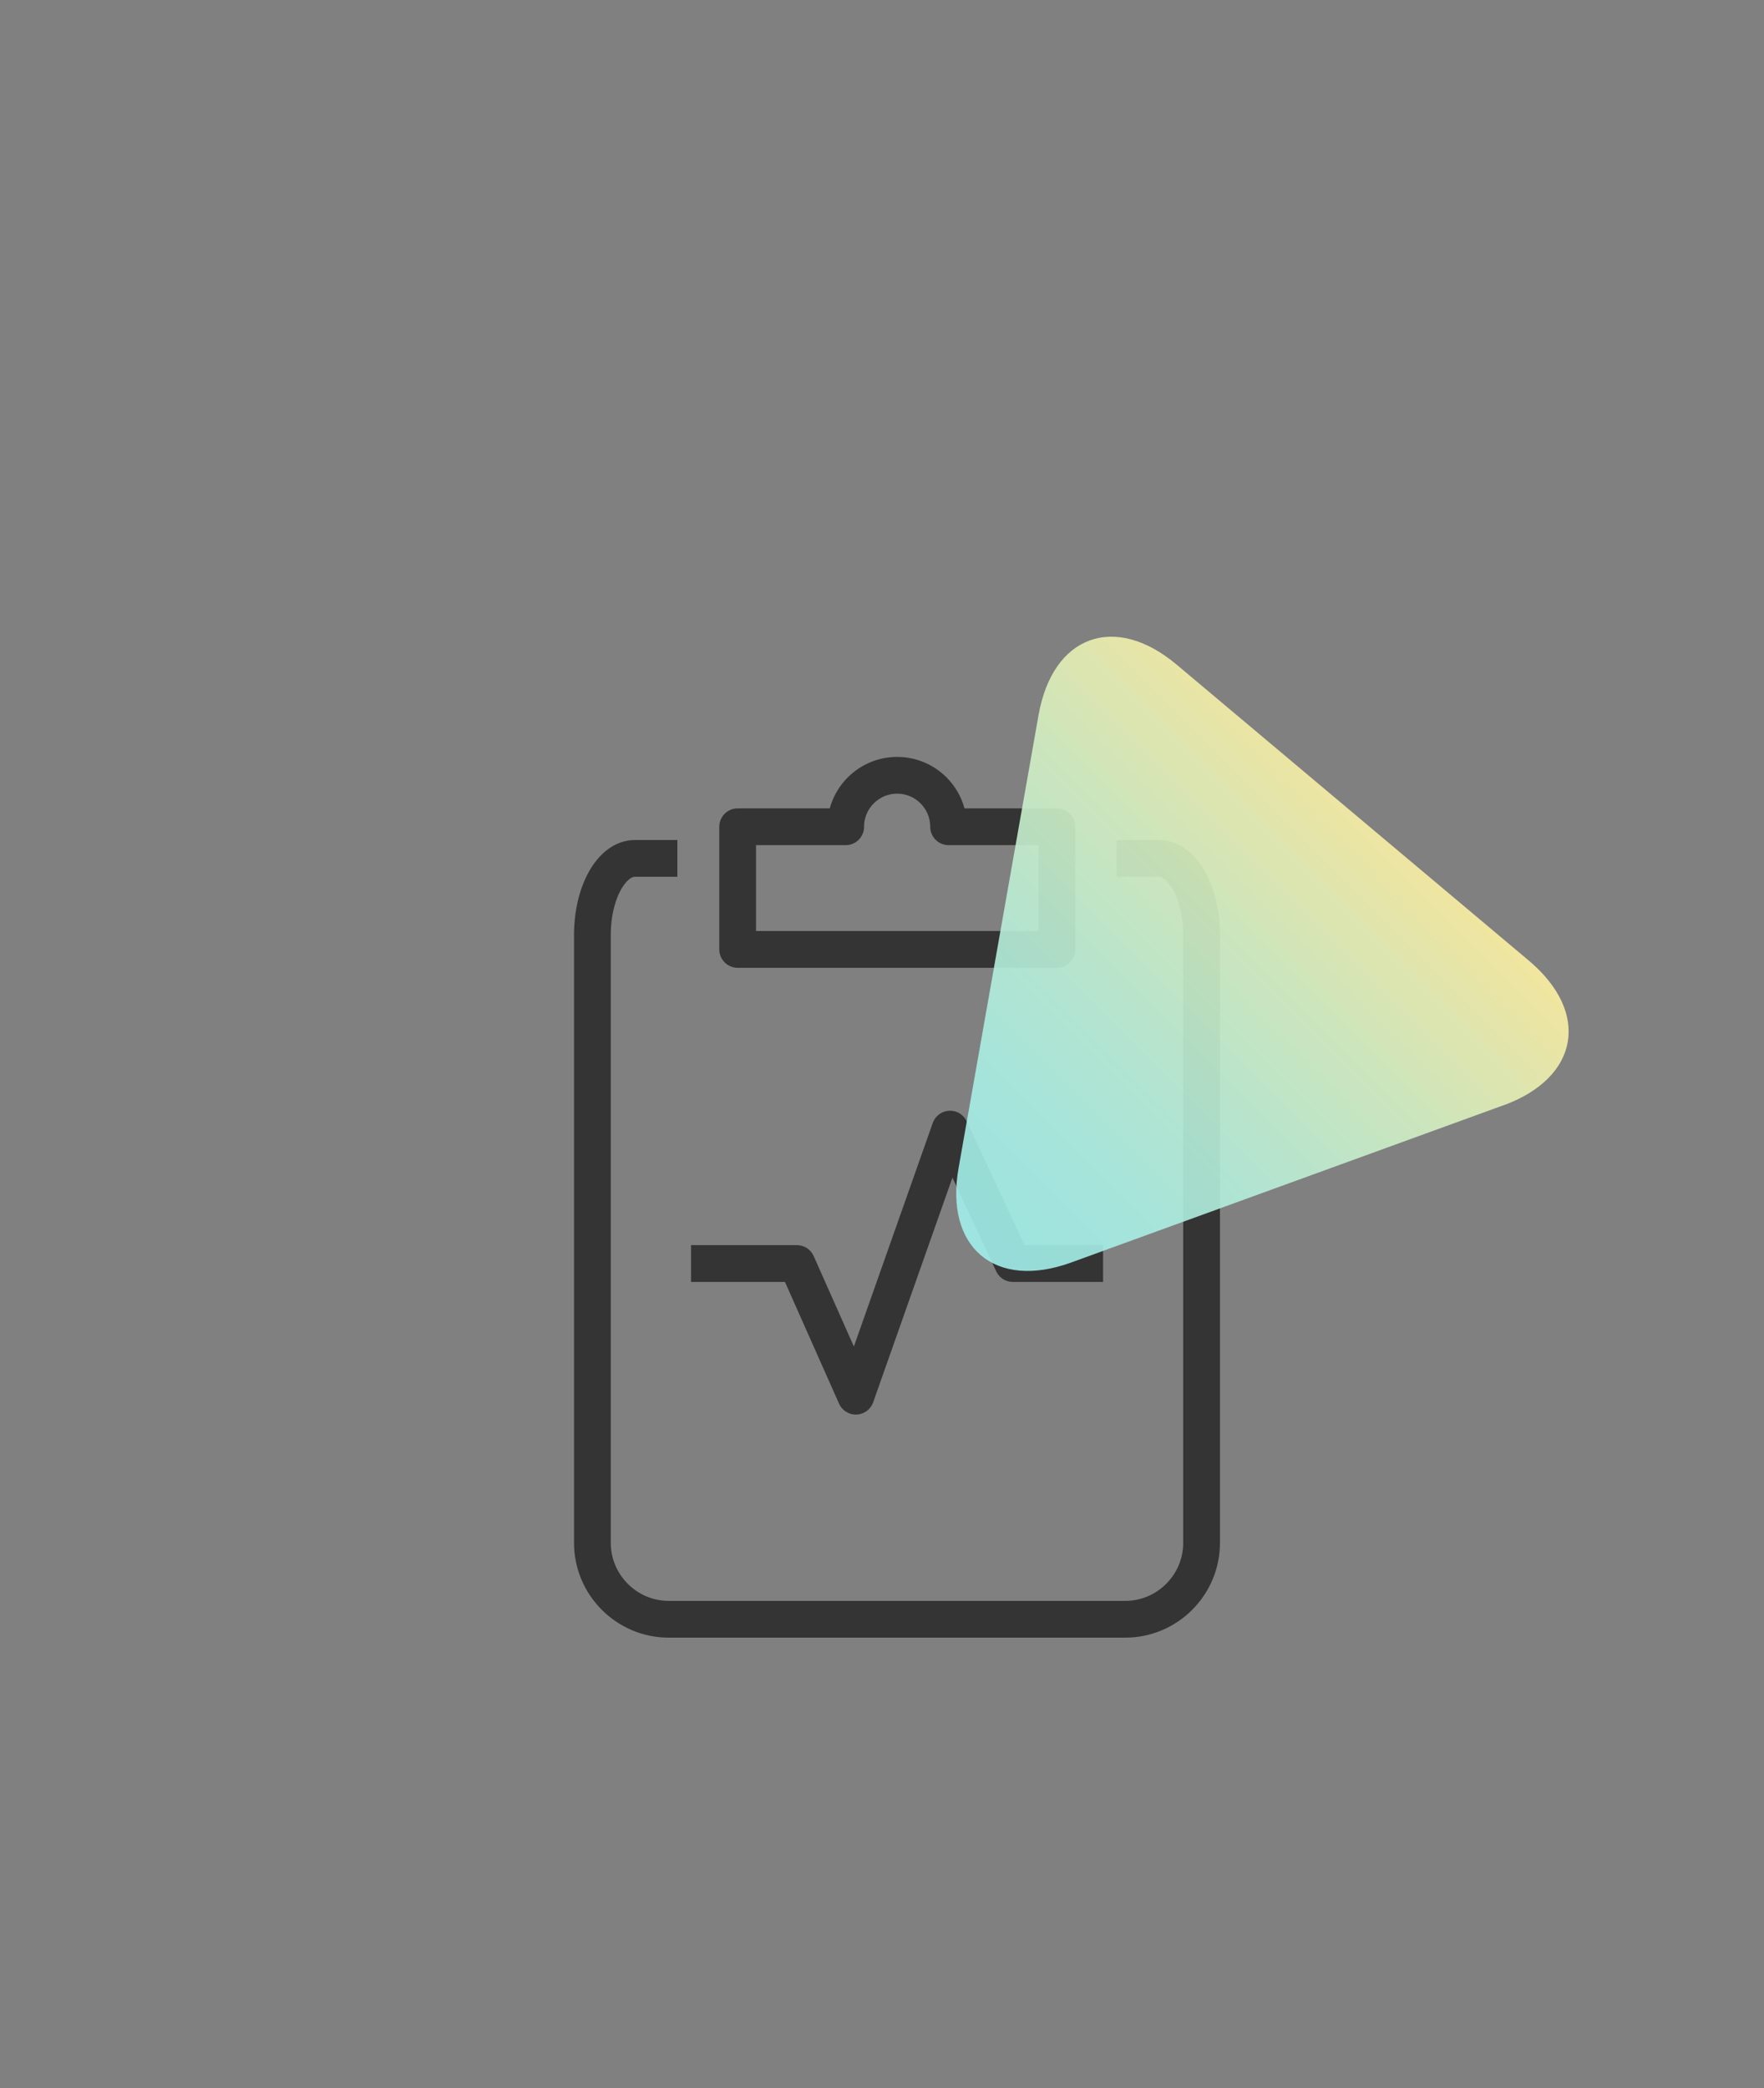 <svg xmlns="http://www.w3.org/2000/svg" viewBox="0 0 120 142"><rect x="0" y="0" width="120" height="142" fill="#808080" stroke="none"/><defs><linearGradient id="_称未設定グラデーション_4" x1="-740.01" y1="315.81" x2="-773.27" y2="292.54" gradientTransform="rotate(100.02 -240.204 536.988)" gradientUnits="userSpaceOnUse"><stop offset="0" stop-color="#a1eeeb"/><stop offset=".18" stop-color="#a6eee6"/><stop offset=".41" stop-color="#b7eed9"/><stop offset=".68" stop-color="#d3efc3"/><stop offset=".97" stop-color="#f9f0a5"/><stop offset="1" stop-color="#fdf1a2"/></linearGradient><style>.cls-2{fill:none;stroke:#343434;stroke-linejoin:round;stroke-width:2.5px}</style></defs><g style="isolation:isolate"><g id="svg"><path style="fill:none" d="M0 0h120v142H0z"/><path class="cls-2" d="M46.08 58.37h-2.89c-1.59 0-2.89 2.33-2.89 5.19v41.36c0 2.85 2.33 5.19 5.19 5.19h31.06c2.85 0 5.19-2.33 5.19-5.19V63.56c0-2.85-1.3-5.19-2.89-5.19h-2.89"/><path class="cls-2" d="M64.53 56.22c0-1.93-1.57-3.5-3.5-3.5s-3.5 1.57-3.5 3.5h-7.35v8.34H71.9v-8.34h-7.35Zm-17.52 29.7h7.2l4.01 9.02 6.41-18.16 4.27 9.14h6.14"/><g style="mix-blend-mode:multiply;opacity:.9"><path d="M102.26 75.17c5.17-1.88 5.95-6.31 1.74-9.85L80.05 45.2c-4.21-3.54-8.44-2-9.4 3.42l-5.44 30.8c-.96 5.42 2.49 8.31 7.66 6.43l29.4-10.69Z" style="fill:url(#_称未設定グラデーション_4)"/></g></g></g></svg>